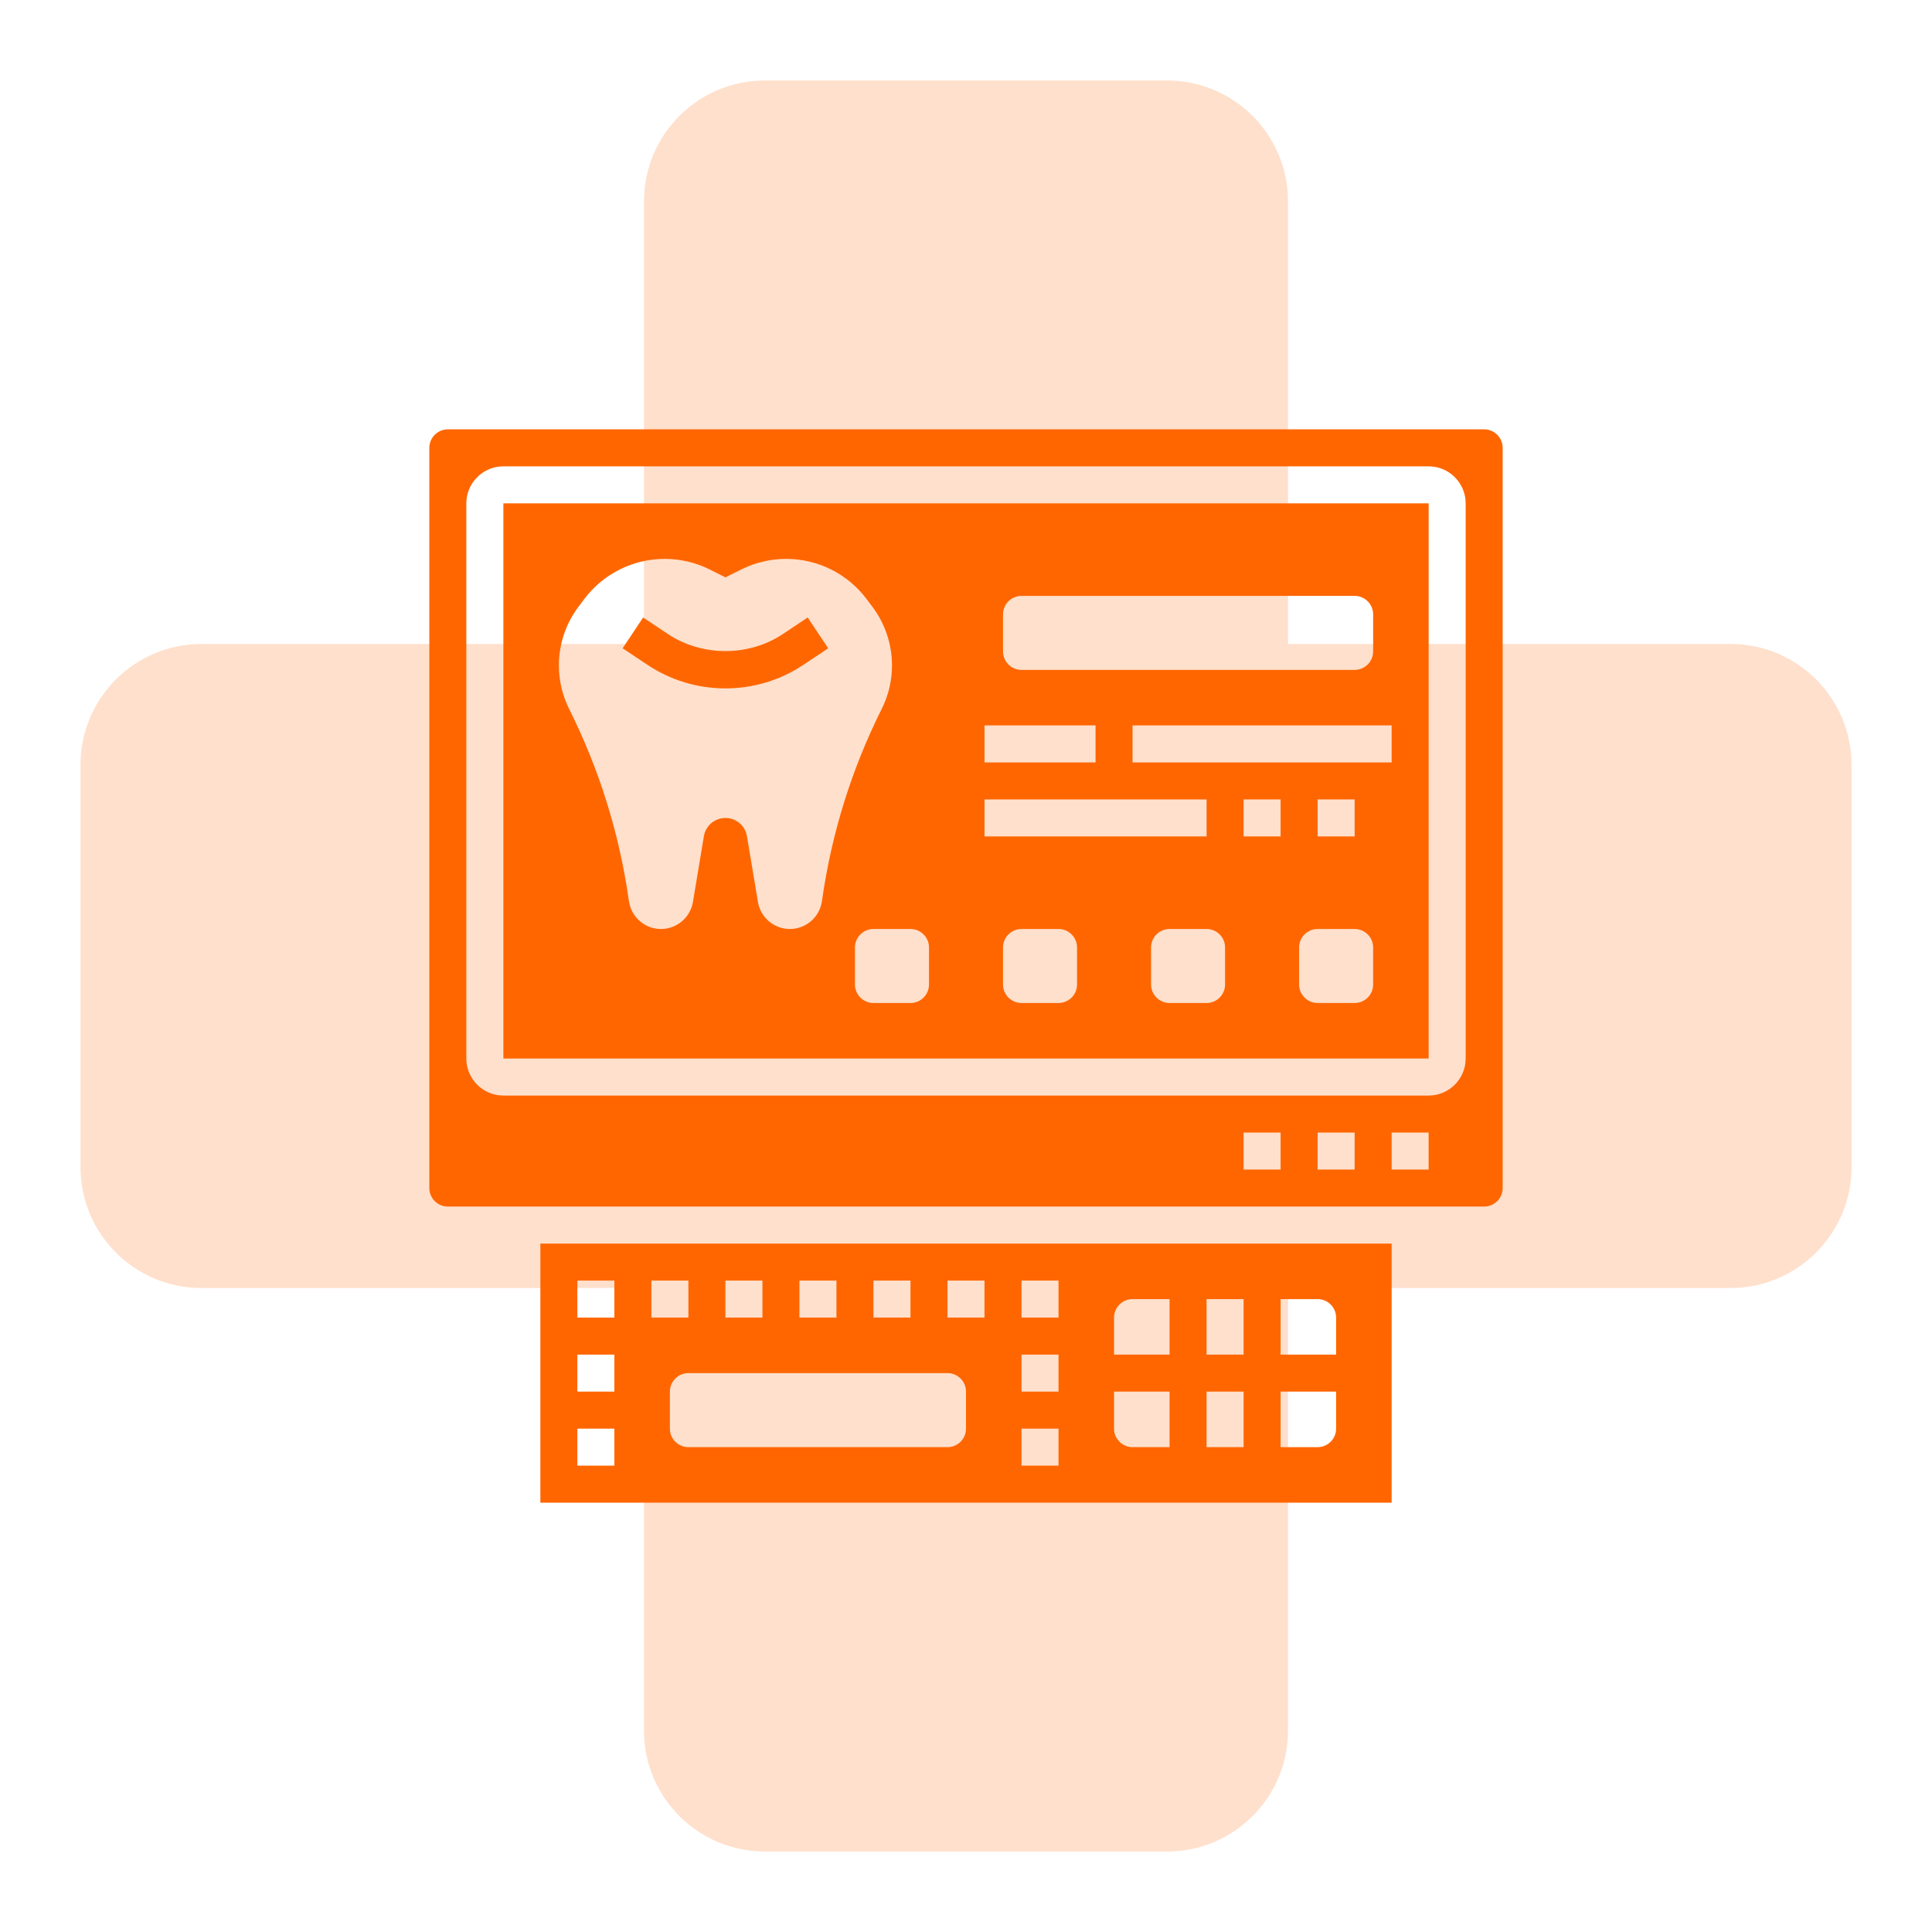 <svg width="72" height="72" viewBox="0 0 72 72" fill="none" xmlns="http://www.w3.org/2000/svg">
<path d="M64.5 24H48V7.5C48 5.019 45.981 3 43.5 3H28.5C26.019 3 24 5.019 24 7.5V24H7.5C5.019 24 3 26.019 3 28.5V43.5C3 45.981 5.019 48 7.5 48H24V64.5C24 66.981 26.019 69 28.5 69H43.5C45.981 69 48 66.981 48 64.5V48H64.5C66.981 48 69 45.981 69 43.5V28.5C69 26.019 66.981 24 64.5 24Z" fill="#FFE0CC"/>
<g clip-path="url(#clip0_3890_4714)">
<path d="M20.138 46.345V56H51.862L51.862 46.345H20.138ZM46.345 48.414V50.483H44.965V48.414H46.345ZM41.517 49.103C41.517 48.723 41.826 48.414 42.207 48.414H43.586V50.483H41.517V49.103ZM32.551 47.724H33.931V49.103H32.551V47.724ZM29.793 47.724H31.172V49.103H29.793V47.724ZM27.034 47.724H28.414V49.103H27.034V47.724ZM22.896 54.621H21.517V53.241H22.896V54.621ZM22.896 51.862H21.517V50.483H22.896V51.862ZM22.896 49.103H21.517V47.724H22.896V49.103ZM24.276 47.724H25.655V49.103H24.276V47.724ZM36 53.241C36 53.622 35.691 53.931 35.31 53.931H25.655C25.274 53.931 24.965 53.622 24.965 53.241V51.862C24.965 51.481 25.274 51.172 25.655 51.172H35.31C35.691 51.172 36 51.481 36 51.862V53.241ZM36.689 49.103H35.31V47.724H36.689V49.103ZM39.448 54.621H38.069V53.241H39.448V54.621ZM39.448 51.862H38.069V50.483H39.448V51.862ZM39.448 49.103H38.069V47.724H39.448V49.103ZM42.207 53.931C41.826 53.931 41.517 53.622 41.517 53.241V51.862H43.586V53.931H42.207ZM44.965 53.931V51.862H46.345V53.931H44.965ZM49.793 53.241C49.793 53.622 49.484 53.931 49.103 53.931H47.724V51.862H49.793V53.241ZM49.793 50.483H47.724V48.414H49.103C49.484 48.414 49.793 48.723 49.793 49.103V50.483Z" fill="#FF6600"/>
<path d="M18.759 18.759V39.448H53.242L53.242 18.759H18.759ZM37.38 22.896C37.38 22.516 37.688 22.207 38.069 22.207H50.483C50.864 22.207 51.173 22.516 51.173 22.896V24.276C51.173 24.657 50.864 24.965 50.483 24.965H38.069C37.688 24.965 37.38 24.657 37.38 24.276V22.896ZM36.69 27.034H40.828V28.414H36.69V27.034ZM30.631 33.585C30.546 34.179 30.037 34.621 29.436 34.621C28.846 34.621 28.343 34.194 28.246 33.612L27.837 31.163C27.773 30.77 27.433 30.483 27.035 30.483C26.637 30.483 26.297 30.77 26.232 31.163L25.824 33.612C25.726 34.194 25.223 34.621 24.633 34.621C24.033 34.621 23.524 34.179 23.439 33.585L23.43 33.524C23.077 31.053 22.328 28.655 21.211 26.423C20.959 25.918 20.828 25.361 20.828 24.797C20.828 24.011 21.083 23.246 21.555 22.617L21.773 22.327C22.48 21.383 23.591 20.828 24.77 20.828C25.353 20.828 25.926 20.963 26.446 21.223L27.035 21.517L27.623 21.223C28.143 20.963 28.717 20.828 29.299 20.828C30.479 20.828 31.589 21.383 32.297 22.327L32.515 22.617C32.986 23.246 33.242 24.011 33.242 24.797C33.242 25.361 33.111 25.918 32.858 26.422C31.741 28.654 30.993 31.052 30.64 33.523L30.631 33.585ZM34.621 36.69C34.621 37.07 34.312 37.379 33.931 37.379H32.552C32.171 37.379 31.862 37.07 31.862 36.69V35.31C31.862 34.93 32.171 34.621 32.552 34.621H33.931C34.312 34.621 34.621 34.93 34.621 35.31V36.69ZM36.69 29.793H44.966V31.172H36.69V29.793ZM40.138 36.69C40.138 37.07 39.829 37.379 39.448 37.379H38.069C37.688 37.379 37.38 37.07 37.38 36.69V35.31C37.38 34.93 37.688 34.621 38.069 34.621H39.448C39.829 34.621 40.138 34.93 40.138 35.31V36.69ZM45.655 36.69C45.655 37.07 45.346 37.379 44.966 37.379H43.586C43.206 37.379 42.897 37.07 42.897 36.69V35.31C42.897 34.93 43.206 34.621 43.586 34.621H44.966C45.346 34.621 45.655 34.93 45.655 35.31V36.69ZM47.724 31.172H46.345V29.793H47.724V31.172ZM51.173 36.69C51.173 37.07 50.864 37.379 50.483 37.379H49.104C48.723 37.379 48.414 37.07 48.414 36.69V35.31C48.414 34.93 48.723 34.621 49.104 34.621H50.483C50.864 34.621 51.173 34.93 51.173 35.31V36.69ZM49.104 31.172V29.793H50.483V31.172H49.104ZM51.862 28.414H42.207V27.034H51.862V28.414Z" fill="#FF6600"/>
<path d="M55.31 16H16.69C16.31 16 16 16.31 16 16.69V44.276C16 44.657 16.31 44.965 16.69 44.965H20.138H51.862H55.31C55.69 44.965 56 44.657 56 44.276V16.69C56 16.31 55.69 16 55.31 16ZM47.724 43.586H46.345V42.207H47.724V43.586ZM50.483 43.586H49.103V42.207H50.483V43.586ZM53.241 43.586H51.862V42.207H53.241V43.586ZM54.621 39.448C54.621 40.209 54.002 40.828 53.241 40.828H18.759C17.998 40.828 17.379 40.209 17.379 39.448V18.759C17.379 17.998 17.998 17.379 18.759 17.379H53.241C54.002 17.379 54.621 17.998 54.621 18.759V39.448Z" fill="#FF6600"/>
<path d="M29.178 23.627C27.904 24.476 26.164 24.476 24.889 23.627L23.968 23.012L23.203 24.16L24.125 24.774C24.989 25.35 25.995 25.655 27.034 25.655C28.073 25.655 29.079 25.35 29.944 24.774L30.865 24.16L30.1 23.012L29.178 23.627Z" fill="#FF6600"/>
</g>
<defs>
<clipPath id="clip0_3890_4714">
<rect width="40" height="40" fill="white" transform="translate(16 16)"/>
</clipPath>
</defs>
</svg>
